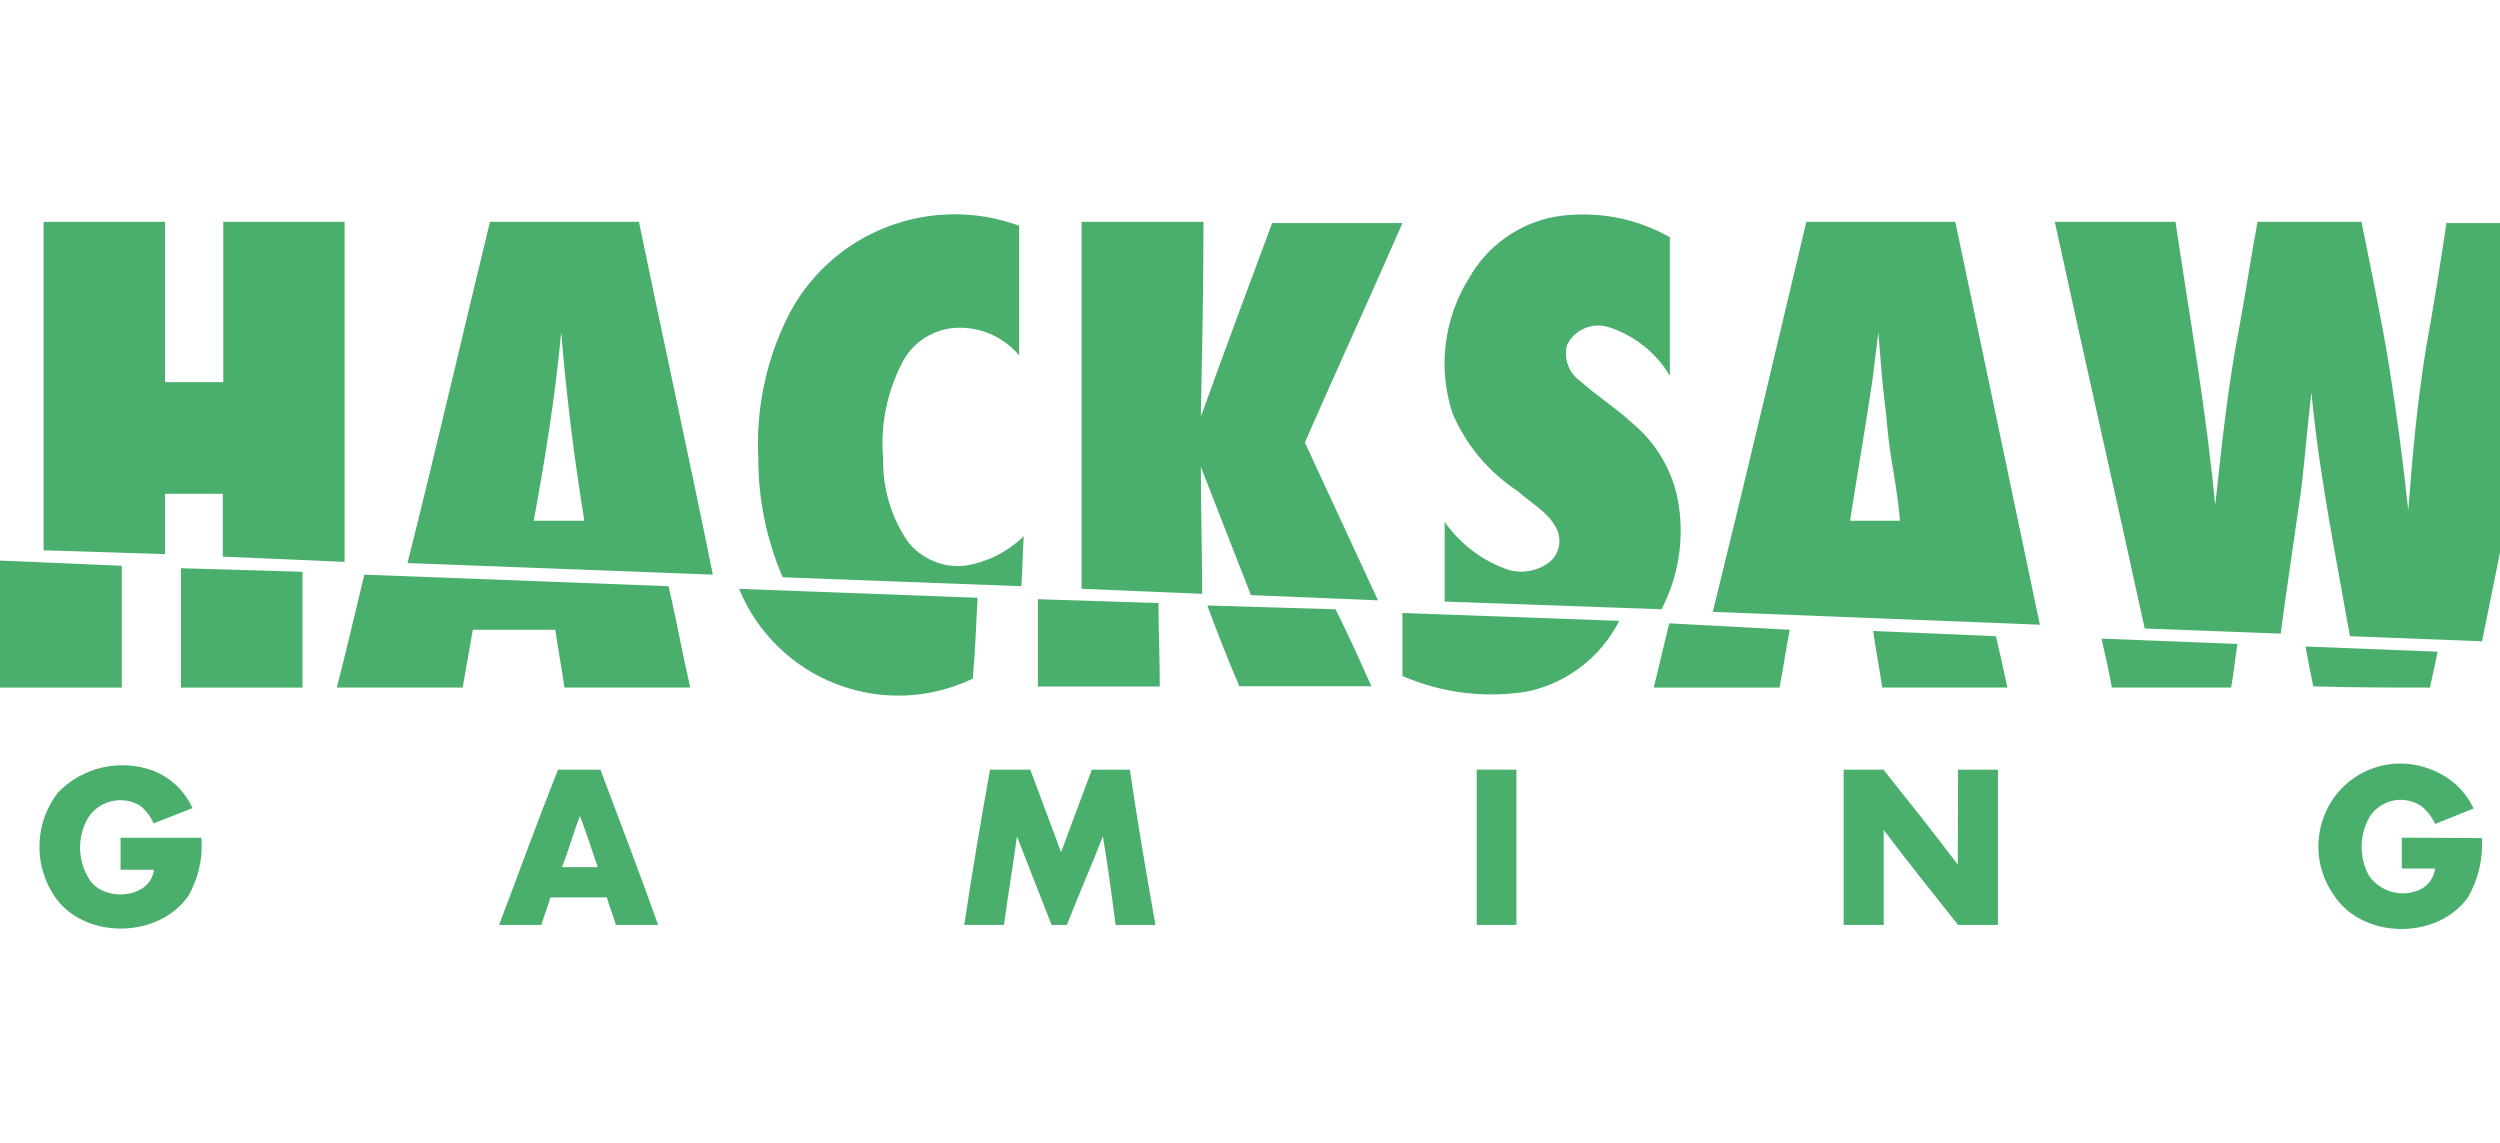 <svg width="35" height="16" viewBox="0 0 35 16" fill="none" xmlns="http://www.w3.org/2000/svg">
<g clip-path="url(#clip0_94_426)">
<g clip-path="url(#clip1_94_426)">
<path d="M8.119 11.422C8.029 11.655 7.958 11.89 7.867 12.14C7.938 11.907 8.029 11.662 8.119 11.422Z" fill="#4AAF6D"/>
<path d="M26.314 4.633C26.35 5.081 26.385 5.532 26.458 5.963C26.385 5.532 26.35 5.101 26.314 4.633Z" fill="#4AAF6D"/>
<path d="M10.957 8.082L14.299 8.207C14.316 7.974 14.316 7.739 14.333 7.506C14.108 7.727 13.819 7.872 13.507 7.92C13.355 7.936 13.202 7.913 13.062 7.853C12.921 7.793 12.798 7.698 12.705 7.577C12.475 7.237 12.356 6.833 12.364 6.422C12.322 5.944 12.422 5.463 12.651 5.04C12.724 4.912 12.828 4.804 12.954 4.725C13.079 4.647 13.221 4.6 13.369 4.59C13.538 4.58 13.708 4.609 13.864 4.676C14.02 4.743 14.158 4.845 14.268 4.975V3.16C13.669 2.941 13.012 2.947 12.418 3.177C11.802 3.414 11.298 3.876 11.011 4.471C10.719 5.074 10.583 5.741 10.616 6.411C10.615 6.985 10.731 7.554 10.957 8.082Z" fill="#4AAF6D"/>
<path d="M21.249 6.876C21.428 7.038 21.661 7.165 21.769 7.361C21.82 7.44 21.841 7.534 21.828 7.627C21.815 7.72 21.769 7.805 21.698 7.866C21.607 7.936 21.5 7.982 21.386 7.997C21.272 8.013 21.157 7.998 21.051 7.954C20.718 7.824 20.431 7.599 20.225 7.307V8.422L23.261 8.53C23.511 8.049 23.59 7.498 23.484 6.967C23.397 6.559 23.175 6.192 22.854 5.925C22.622 5.71 22.352 5.54 22.119 5.332C22.042 5.277 21.983 5.199 21.951 5.109C21.918 5.02 21.914 4.922 21.938 4.83C21.989 4.726 22.075 4.644 22.181 4.598C22.286 4.552 22.405 4.545 22.516 4.578C22.877 4.692 23.184 4.935 23.378 5.261V3.321C22.89 3.045 22.322 2.944 21.769 3.034C21.517 3.081 21.279 3.182 21.072 3.331C20.864 3.479 20.691 3.672 20.566 3.894C20.392 4.173 20.281 4.486 20.241 4.812C20.2 5.138 20.232 5.468 20.333 5.781C20.522 6.229 20.841 6.61 21.249 6.876Z" fill="#4AAF6D"/>
<path d="M2.31 7.758V6.913H3.119V7.793L4.824 7.866V3.105H3.126V5.35H2.31V3.105H0.61V7.704L2.31 7.758Z" fill="#4AAF6D"/>
<path d="M8.945 3.105H6.86C6.475 4.686 6.107 6.284 5.705 7.883L9.98 8.045C9.645 6.391 9.285 4.757 8.945 3.105ZM7.472 7.29C7.634 6.411 7.776 5.531 7.857 4.649C7.929 5.531 8.037 6.411 8.181 7.29H7.472Z" fill="#4AAF6D"/>
<path d="M17.817 3.105C17.477 4.022 17.132 4.938 16.812 5.835C16.83 4.919 16.849 4.002 16.849 3.105H15.142V8.243L16.83 8.314C16.83 7.721 16.812 7.129 16.812 6.536C17.045 7.129 17.28 7.739 17.513 8.332L19.292 8.405C18.949 7.668 18.608 6.932 18.268 6.195C18.716 5.171 19.184 4.155 19.634 3.123H17.817V3.105Z" fill="#4AAF6D"/>
<path d="M27.374 3.105H25.289C24.858 4.919 24.427 6.751 23.979 8.566L28.558 8.746L27.374 3.105ZM25.9 7.29C25.936 7.075 25.973 6.842 26.007 6.626C26.042 6.411 26.081 6.176 26.115 5.962C26.15 5.748 26.188 5.494 26.223 5.261C26.242 5.069 26.277 4.848 26.296 4.649L26.35 5.296C26.367 5.512 26.404 5.746 26.421 5.962C26.439 6.178 26.475 6.411 26.512 6.626C26.548 6.842 26.583 7.075 26.6 7.29H25.9Z" fill="#4AAF6D"/>
<path d="M34.253 3.105C34.164 3.698 34.074 4.272 33.966 4.865C33.841 5.619 33.773 6.391 33.716 7.146C33.642 6.464 33.554 5.781 33.446 5.117C33.338 4.453 33.194 3.77 33.061 3.105H31.606C31.515 3.591 31.444 4.068 31.354 4.561C31.192 5.387 31.104 6.23 31.013 7.075C30.888 5.746 30.653 4.434 30.457 3.105H28.767C29.18 5.009 29.612 6.896 30.026 8.799L31.929 8.871C32.018 8.207 32.122 7.523 32.216 6.859C32.27 6.411 32.306 5.943 32.36 5.494C32.468 6.649 32.701 7.775 32.899 8.907L34.749 8.978C35.144 7.021 35.538 5.063 35.935 3.123H34.245L34.253 3.105Z" fill="#4AAF6D"/>
<path d="M1.705 7.921L0 7.848V9.626H1.705V7.921Z" fill="#4AAF6D"/>
<path d="M2.533 7.955V9.626H4.235V8.005L2.533 7.955Z" fill="#4AAF6D"/>
<path d="M5.101 8.045C4.976 8.567 4.849 9.104 4.716 9.625H6.477L6.62 8.817H7.775C7.811 9.086 7.865 9.356 7.902 9.625H9.663C9.555 9.158 9.47 8.674 9.359 8.207L5.101 8.045Z" fill="#4AAF6D"/>
<path d="M13.686 8.369L10.347 8.244C10.471 8.548 10.657 8.823 10.892 9.052C11.126 9.282 11.405 9.461 11.712 9.578C12.018 9.696 12.345 9.75 12.673 9.737C13.001 9.723 13.323 9.643 13.619 9.501C13.652 9.124 13.667 8.747 13.686 8.369Z" fill="#4AAF6D"/>
<path d="M14.531 8.389V9.611H16.237C16.237 9.214 16.219 8.841 16.219 8.443L14.531 8.389Z" fill="#4AAF6D"/>
<path d="M16.902 8.477C17.045 8.862 17.189 9.231 17.351 9.608H19.201C19.039 9.248 18.877 8.889 18.698 8.53L16.902 8.477Z" fill="#4AAF6D"/>
<path d="M19.634 9.464C20.187 9.704 20.798 9.779 21.393 9.679C21.666 9.62 21.922 9.5 22.143 9.329C22.363 9.159 22.543 8.941 22.669 8.692L19.634 8.582V9.464Z" fill="#4AAF6D"/>
<path d="M23.153 9.626H24.913C24.967 9.356 25.003 9.087 25.057 8.817L23.369 8.727L23.153 9.626Z" fill="#4AAF6D"/>
<path d="M26.224 8.834C26.26 9.103 26.314 9.356 26.351 9.625H28.104C28.05 9.373 27.997 9.14 27.943 8.907L26.224 8.834Z" fill="#4AAF6D"/>
<path d="M29.565 9.625H31.236C31.271 9.432 31.29 9.23 31.325 9.015L29.421 8.941C29.475 9.176 29.529 9.409 29.565 9.625Z" fill="#4AAF6D"/>
<path d="M34.019 9.626C34.056 9.465 34.091 9.286 34.127 9.124L32.277 9.051C32.314 9.243 32.349 9.436 32.385 9.609C32.924 9.626 33.48 9.626 34.019 9.626Z" fill="#4AAF6D"/>
<path d="M1.688 12.176H2.156C2.102 12.59 1.455 12.625 1.257 12.32C1.171 12.19 1.124 12.038 1.121 11.882C1.118 11.726 1.159 11.572 1.24 11.439C1.316 11.325 1.433 11.246 1.567 11.216C1.7 11.186 1.84 11.208 1.958 11.277C2.042 11.343 2.108 11.429 2.15 11.527L2.695 11.314C2.588 11.078 2.396 10.892 2.156 10.794C1.926 10.707 1.676 10.69 1.437 10.744C1.197 10.798 0.979 10.921 0.809 11.098C0.652 11.303 0.562 11.551 0.553 11.809C0.543 12.066 0.614 12.32 0.755 12.536C1.169 13.164 2.227 13.146 2.641 12.536C2.779 12.29 2.842 12.009 2.82 11.728H1.688V12.176Z" fill="#4AAF6D"/>
<path d="M33.625 11.727V12.159H34.091C34.084 12.219 34.063 12.276 34.03 12.326C33.996 12.376 33.951 12.417 33.898 12.445C33.773 12.508 33.629 12.524 33.493 12.488C33.358 12.453 33.239 12.369 33.161 12.253C33.093 12.125 33.059 11.982 33.063 11.838C33.066 11.693 33.106 11.552 33.18 11.427C33.257 11.313 33.375 11.234 33.51 11.207C33.644 11.181 33.784 11.209 33.898 11.285C33.981 11.352 34.047 11.438 34.091 11.535L34.63 11.319C34.514 11.072 34.307 10.879 34.052 10.78C33.912 10.721 33.761 10.69 33.609 10.69C33.457 10.689 33.306 10.719 33.165 10.778C33.025 10.836 32.897 10.922 32.79 11.031C32.683 11.139 32.599 11.268 32.543 11.41C32.47 11.591 32.443 11.788 32.464 11.982C32.486 12.176 32.556 12.362 32.668 12.523C33.065 13.152 34.123 13.169 34.554 12.559C34.697 12.308 34.764 12.021 34.747 11.733L33.625 11.727Z" fill="#4AAF6D"/>
<path d="M8.406 10.775H7.813C7.526 11.493 7.257 12.24 6.987 12.949H7.58C7.615 12.823 7.669 12.698 7.705 12.564H8.496C8.531 12.691 8.585 12.816 8.622 12.949H9.214C8.962 12.24 8.675 11.493 8.406 10.775ZM7.867 12.14C7.957 11.907 8.029 11.655 8.119 11.422C8.208 11.655 8.281 11.89 8.369 12.14H7.867Z" fill="#4AAF6D"/>
<path d="M15.286 10.775L14.855 11.93C14.711 11.545 14.568 11.16 14.424 10.775H13.86C13.733 11.493 13.608 12.213 13.5 12.949H14.056C14.11 12.537 14.183 12.123 14.237 11.709L14.722 12.949H14.936C15.098 12.537 15.279 12.123 15.44 11.709C15.511 12.123 15.565 12.537 15.619 12.949H16.176C16.05 12.231 15.925 11.513 15.818 10.775H15.286Z" fill="#4AAF6D"/>
<path d="M20.674 12.949H21.23V10.775H20.674V12.949Z" fill="#4AAF6D"/>
<path d="M27.409 12.105C27.069 11.655 26.728 11.226 26.368 10.775H25.811V12.949H26.372V11.62C26.712 12.069 27.055 12.5 27.413 12.949H27.971V10.775H27.413L27.409 12.105Z" fill="#4AAF6D"/>
</g>
</g>
<defs>
<clipPath id="clip0_94_426">
<rect width="35" height="16" fill="white"/>
</clipPath>
<clipPath id="clip1_94_426">
<rect width="35.942" height="10" fill="white" transform="translate(0 3)"/>
</clipPath>
</defs>
</svg>
